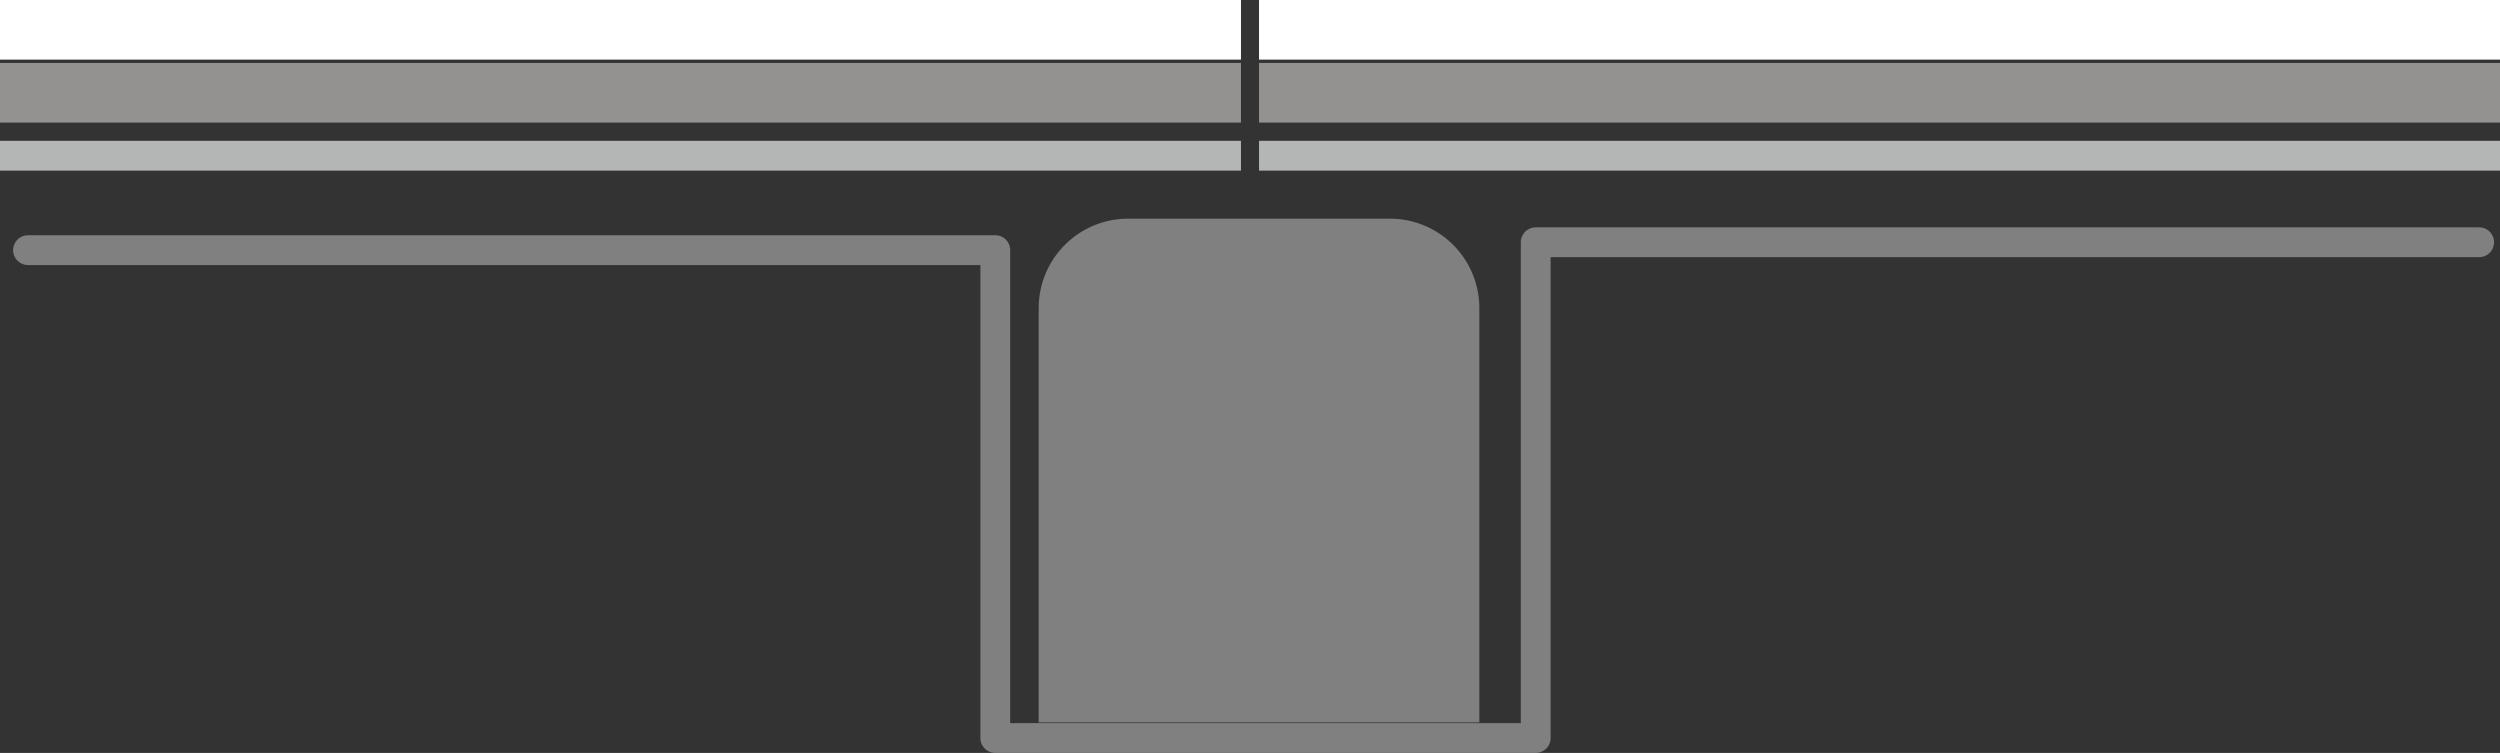 <svg xmlns="http://www.w3.org/2000/svg" width="83.87" height="25.26" viewBox="0 0 83.87 25.26">
  <rect x="0" y="0" width="83.87" height="25.26" fill="#333333" stroke="none"/>
  <g id="Grupo_3042" data-name="Grupo 3042" transform="translate(0 1)">
    <path id="Caminho_2085" data-name="Caminho 2085" d="M1646.5,2920.639h32.45v16.367h18.13v-16.632h31.651" transform="translate(-1645.56 -2913.247)" fill="none" stroke="gray" stroke-linecap="round" stroke-linejoin="round" stroke-width="1"/>
    <path id="Retângulo_1316" data-name="Retângulo 1316" d="M3,0h8.783a3,3,0,0,1,3,3V16.9a0,0,0,0,1,0,0H0a0,0,0,0,1,0,0V3A3,3,0,0,1,3,0Z" transform="translate(34.846 6.336)" fill="gray"/>
    <path id="Caminho_2095" data-name="Caminho 2095" d="M1535.43,2811.124h41.632" transform="translate(-1493.192 -2811.124)" fill="none" stroke="#fff" stroke-width="2"/>
    <path id="Caminho_2096" data-name="Caminho 2096" d="M1535.43,2811.124h41.632" transform="translate(-1535.43 -2811.124)" fill="none" stroke="#fff" stroke-width="2"/>
    <path id="Caminho_2092" data-name="Caminho 2092" d="M1535.43,2811.124h41.632" transform="translate(-1493.192 -2809.012)" fill="none" stroke="#949191" stroke-width="2"/>
    <path id="Caminho_2093" data-name="Caminho 2093" d="M1535.43,2811.124h41.632" transform="translate(-1535.43 -2809.012)" fill="none" stroke="#949191" stroke-width="2"/>
    <path id="Caminho_2090" data-name="Caminho 2090" d="M1535.43,2811.124h41.632" transform="translate(-1493.192 -2806.9)" fill="none" stroke="#b4b5b5" stroke-width="1"/>
    <path id="Caminho_2091" data-name="Caminho 2091" d="M1535.43,2811.124h41.632" transform="translate(-1535.43 -2806.9)" fill="none" stroke="#b4b5b5" stroke-width="1"/>
  </g>
</svg>
